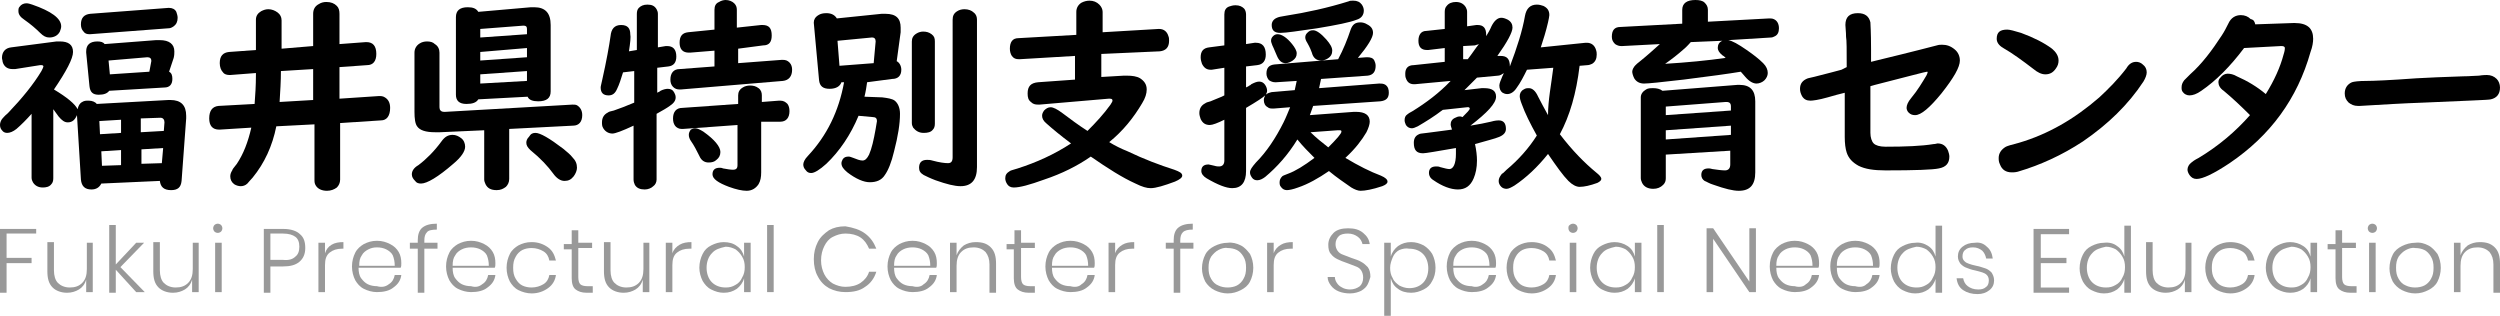 <?xml version="1.0" encoding="utf-8"?>
<!-- Generator: Adobe Illustrator 27.5.0, SVG Export Plug-In . SVG Version: 6.00 Build 0)  -->
<svg version="1.1" id="_レイヤー_2" xmlns="http://www.w3.org/2000/svg" xmlns:xlink="http://www.w3.org/1999/xlink" x="0px"
	 y="0px" viewBox="0 0 380 48" style="enable-background:new 0 0 380 48;" xml:space="preserve">
<style type="text/css">
	.st0{fill:#999999;}
</style>
<g>
	<g>
		<path class="st0" d="M5.5,34.7v0.8H1v3.7h3.8V40H1v4.5H0v-9.7H5.5z"/>
		<path class="st0" d="M14.1,36.9v7.5h-1v-1.9c-0.2,0.7-0.6,1.2-1.1,1.5c-0.5,0.3-1.1,0.5-1.8,0.5c-0.9,0-1.7-0.3-2.2-0.8
			c-0.6-0.6-0.8-1.4-0.8-2.5v-4.4h1v4.3c0,0.8,0.2,1.5,0.6,1.9c0.4,0.4,1,0.7,1.8,0.7c0.8,0,1.4-0.2,1.9-0.7
			c0.5-0.5,0.7-1.2,0.7-2.1v-4H14.1z"/>
		<path class="st0" d="M20.7,44.4L17.6,41v3.5h-1V34.2h1v6l3.1-3.3h1.2l-3.6,3.7l3.7,3.8H20.7z"/>
		<path class="st0" d="M30.2,36.9v7.5h-1v-1.9c-0.2,0.7-0.6,1.2-1.1,1.5c-0.5,0.3-1.1,0.5-1.8,0.5c-0.9,0-1.7-0.3-2.2-0.8
			c-0.6-0.6-0.8-1.4-0.8-2.5v-4.4h1v4.3c0,0.8,0.2,1.5,0.6,1.9c0.4,0.4,1,0.7,1.8,0.7c0.8,0,1.4-0.2,1.9-0.7
			c0.5-0.5,0.7-1.2,0.7-2.1v-4H30.2z"/>
		<path class="st0" d="M32.6,34.2c0.1-0.1,0.3-0.2,0.5-0.2c0.2,0,0.4,0.1,0.5,0.2c0.1,0.1,0.2,0.3,0.2,0.5c0,0.2-0.1,0.4-0.2,0.5
			c-0.1,0.1-0.3,0.2-0.5,0.2c-0.2,0-0.4-0.1-0.5-0.2c-0.1-0.1-0.2-0.3-0.2-0.5C32.4,34.5,32.5,34.3,32.6,34.2z M33.7,36.9v7.5h-1
			v-7.5H33.7z"/>
		<path class="st0" d="M41.1,40.4v4.1h-1v-9.7h3c1.1,0,2,0.3,2.5,0.8c0.6,0.5,0.8,1.2,0.8,2.1c0,0.9-0.3,1.6-0.9,2.1
			c-0.6,0.5-1.4,0.7-2.5,0.7H41.1z M44.9,39c0.4-0.3,0.6-0.8,0.6-1.5c0-0.7-0.2-1.2-0.6-1.5c-0.4-0.3-1-0.5-1.9-0.5h-1.9v4H43
			C43.9,39.6,44.5,39.4,44.9,39z"/>
		<path class="st0" d="M50.4,37.2c0.5-0.3,1.1-0.4,1.8-0.4v1H52c-0.8,0-1.4,0.2-1.9,0.6c-0.5,0.4-0.7,1-0.7,1.9v4.1h-1v-7.5h1v1.6
			C49.6,37.9,49.9,37.5,50.4,37.2z"/>
		<path class="st0" d="M59.1,43.2c0.5-0.3,0.8-0.8,0.9-1.4H61c-0.1,0.8-0.5,1.4-1.2,1.9c-0.6,0.5-1.5,0.7-2.5,0.7
			c-0.7,0-1.4-0.2-2-0.5c-0.6-0.3-1-0.8-1.3-1.3c-0.3-0.6-0.5-1.3-0.5-2.1c0-0.8,0.2-1.5,0.5-2.1c0.3-0.6,0.8-1,1.3-1.3
			c0.6-0.3,1.2-0.5,2-0.5c0.8,0,1.4,0.2,2,0.5c0.6,0.3,1,0.7,1.3,1.2c0.3,0.5,0.4,1.1,0.4,1.7c0,0.3,0,0.5-0.1,0.7h-6.4
			c0,0.6,0.1,1.2,0.4,1.6c0.3,0.4,0.6,0.7,1,0.9c0.4,0.2,0.9,0.3,1.4,0.3C58,43.7,58.6,43.6,59.1,43.2z M56,37.9
			c-0.4,0.2-0.8,0.5-1,0.9c-0.3,0.4-0.4,0.9-0.4,1.6H60c0-0.6-0.1-1.1-0.3-1.6c-0.2-0.4-0.6-0.7-1-0.9c-0.4-0.2-0.9-0.3-1.4-0.3
			C56.8,37.6,56.4,37.7,56,37.9z"/>
		<path class="st0" d="M64.9,35.3c-0.3,0.3-0.4,0.7-0.4,1.3v0.3h2v0.9h-2v6.7h-1v-6.7h-1.2v-0.9h1.2v-0.4c0-0.8,0.2-1.5,0.7-1.9
			c0.5-0.4,1.2-0.6,2.2-0.6v0.9C65.7,34.9,65.1,35,64.9,35.3z"/>
		<path class="st0" d="M73.3,43.2c0.5-0.3,0.8-0.8,0.9-1.4h1.1c-0.1,0.8-0.5,1.4-1.2,1.9c-0.6,0.5-1.5,0.7-2.5,0.7
			c-0.7,0-1.4-0.2-2-0.5c-0.6-0.3-1-0.8-1.3-1.3c-0.3-0.6-0.5-1.3-0.5-2.1c0-0.8,0.2-1.5,0.5-2.1c0.3-0.6,0.8-1,1.3-1.3
			c0.6-0.3,1.2-0.5,2-0.5c0.8,0,1.4,0.2,2,0.5c0.6,0.3,1,0.7,1.3,1.2c0.3,0.5,0.4,1.1,0.4,1.7c0,0.3,0,0.5-0.1,0.7h-6.4
			c0,0.6,0.1,1.2,0.4,1.6c0.3,0.4,0.6,0.7,1,0.9c0.4,0.2,0.9,0.3,1.4,0.3C72.3,43.7,72.8,43.6,73.3,43.2z M70.2,37.9
			c-0.4,0.2-0.8,0.5-1,0.9c-0.3,0.4-0.4,0.9-0.4,1.6h5.5c0-0.6-0.1-1.1-0.3-1.6c-0.2-0.4-0.6-0.7-1-0.9c-0.4-0.2-0.9-0.3-1.4-0.3
			C71.1,37.6,70.6,37.7,70.2,37.9z"/>
		<path class="st0" d="M83.3,37.6c0.7,0.5,1,1.2,1.2,2h-1c-0.1-0.6-0.4-1.1-0.9-1.4c-0.5-0.3-1.1-0.5-1.8-0.5c-0.5,0-1,0.1-1.4,0.3
			c-0.4,0.2-0.8,0.6-1,1c-0.3,0.5-0.4,1-0.4,1.7c0,0.7,0.1,1.2,0.4,1.7c0.3,0.5,0.6,0.8,1,1c0.4,0.2,0.9,0.3,1.4,0.3
			c0.7,0,1.3-0.2,1.8-0.5c0.5-0.3,0.8-0.8,0.9-1.4h1c-0.1,0.8-0.5,1.5-1.2,2c-0.7,0.5-1.5,0.8-2.5,0.8c-0.7,0-1.4-0.2-2-0.5
			c-0.6-0.3-1-0.8-1.3-1.3c-0.3-0.6-0.5-1.3-0.5-2.1c0-0.8,0.2-1.5,0.5-2.1c0.3-0.6,0.8-1,1.3-1.3c0.6-0.3,1.2-0.5,2-0.5
			C81.8,36.8,82.6,37.1,83.3,37.6z"/>
		<path class="st0" d="M90.1,43.6v0.9h-0.9c-0.8,0-1.3-0.2-1.7-0.5c-0.4-0.3-0.6-0.9-0.6-1.7v-4.4h-1.2v-0.8h1.2V35h1v1.9H90v0.8
			h-2.1v4.4c0,0.5,0.1,0.9,0.3,1.1c0.2,0.2,0.6,0.3,1.1,0.3H90.1z"/>
		<path class="st0" d="M98.7,36.9v7.5h-1v-1.9c-0.2,0.7-0.6,1.2-1.1,1.5c-0.5,0.3-1.1,0.5-1.8,0.5c-0.9,0-1.7-0.3-2.2-0.8
			c-0.6-0.6-0.8-1.4-0.8-2.5v-4.4h1v4.3c0,0.8,0.2,1.5,0.6,1.9c0.4,0.4,1,0.7,1.8,0.7c0.8,0,1.4-0.2,1.9-0.7
			c0.5-0.5,0.7-1.2,0.7-2.1v-4H98.7z"/>
		<path class="st0" d="M103.3,37.2c0.5-0.3,1.1-0.4,1.8-0.4v1h-0.3c-0.8,0-1.4,0.2-1.9,0.6c-0.5,0.4-0.7,1-0.7,1.9v4.1h-1v-7.5h1
			v1.6C102.4,37.9,102.8,37.5,103.3,37.2z"/>
		<path class="st0" d="M112,37.4c0.6,0.4,0.9,0.9,1.1,1.6v-2.1h1v7.5h-1v-2.1c-0.2,0.7-0.6,1.2-1.1,1.6c-0.6,0.4-1.2,0.6-2,0.6
			c-0.7,0-1.3-0.2-1.9-0.5c-0.6-0.3-1-0.8-1.3-1.3c-0.3-0.6-0.5-1.3-0.5-2c0-0.8,0.2-1.5,0.5-2.1c0.3-0.6,0.7-1,1.3-1.3
			c0.6-0.3,1.2-0.5,1.9-0.5C110.8,36.8,111.5,37,112,37.4z M108.2,38.5c-0.5,0.5-0.8,1.3-0.8,2.2s0.3,1.7,0.8,2.2
			c0.5,0.5,1.2,0.8,2.1,0.8c0.6,0,1-0.1,1.5-0.4c0.4-0.2,0.8-0.6,1-1.1c0.3-0.5,0.4-1,0.4-1.6s-0.1-1.1-0.4-1.6
			c-0.3-0.5-0.6-0.8-1-1.1c-0.4-0.2-0.9-0.4-1.5-0.4C109.4,37.7,108.7,37.9,108.2,38.5z"/>
		<path class="st0" d="M117.6,34.2v10.2h-1V34.2H117.6z"/>
		<path class="st0" d="M131.5,35.5c0.8,0.6,1.3,1.3,1.7,2.3h-1.1c-0.3-0.7-0.7-1.3-1.3-1.7c-0.6-0.4-1.4-0.6-2.3-0.6
			c-0.7,0-1.3,0.2-1.9,0.5c-0.6,0.3-1,0.8-1.3,1.4c-0.3,0.6-0.5,1.3-0.5,2.2c0,0.8,0.2,1.5,0.5,2.1c0.3,0.6,0.8,1.1,1.3,1.4
			c0.6,0.3,1.2,0.5,1.9,0.5c0.9,0,1.7-0.2,2.3-0.6c0.6-0.4,1.1-1,1.3-1.7h1.1c-0.3,1-0.9,1.8-1.7,2.3c-0.8,0.6-1.8,0.8-3,0.8
			c-0.9,0-1.7-0.2-2.5-0.6c-0.7-0.4-1.3-1-1.7-1.8c-0.4-0.7-0.6-1.6-0.6-2.6c0-1,0.2-1.8,0.6-2.6c0.4-0.8,1-1.3,1.7-1.8
			c0.7-0.4,1.5-0.6,2.5-0.6C129.7,34.6,130.7,34.9,131.5,35.5z"/>
		<path class="st0" d="M140.4,43.2c0.5-0.3,0.8-0.8,0.9-1.4h1.1c-0.1,0.8-0.5,1.4-1.2,1.9c-0.6,0.5-1.5,0.7-2.5,0.7
			c-0.7,0-1.4-0.2-2-0.5c-0.6-0.3-1-0.8-1.3-1.3c-0.3-0.6-0.5-1.3-0.5-2.1c0-0.8,0.2-1.5,0.5-2.1c0.3-0.6,0.8-1,1.3-1.3
			c0.6-0.3,1.2-0.5,2-0.5c0.8,0,1.4,0.2,2,0.5c0.6,0.3,1,0.7,1.3,1.2c0.3,0.5,0.4,1.1,0.4,1.7c0,0.3,0,0.5-0.1,0.7h-6.4
			c0,0.6,0.1,1.2,0.4,1.6c0.3,0.4,0.6,0.7,1,0.9c0.4,0.2,0.9,0.3,1.4,0.3C139.4,43.7,140,43.6,140.4,43.2z M137.3,37.9
			c-0.4,0.2-0.8,0.5-1,0.9c-0.3,0.4-0.4,0.9-0.4,1.6h5.5c0-0.6-0.1-1.1-0.3-1.6c-0.2-0.4-0.6-0.7-1-0.9c-0.4-0.2-0.9-0.3-1.4-0.3
			C138.2,37.6,137.7,37.7,137.3,37.9z"/>
		<path class="st0" d="M150.6,37.6c0.6,0.6,0.8,1.4,0.8,2.5v4.4h-1v-4.3c0-0.8-0.2-1.4-0.6-1.9c-0.4-0.4-1-0.7-1.8-0.7
			c-0.8,0-1.4,0.2-1.9,0.7c-0.5,0.5-0.7,1.2-0.7,2.1v4h-1v-7.5h1v1.9c0.2-0.6,0.6-1.1,1.1-1.5c0.5-0.3,1.1-0.5,1.8-0.5
			C149.3,36.8,150,37,150.6,37.6z"/>
		<path class="st0" d="M157.3,43.6v0.9h-0.9c-0.8,0-1.3-0.2-1.7-0.5c-0.4-0.3-0.6-0.9-0.6-1.7v-4.4H153v-0.8h1.2V35h1v1.9h2.1v0.8
			h-2.1v4.4c0,0.5,0.1,0.9,0.3,1.1c0.2,0.2,0.6,0.3,1.1,0.3H157.3z"/>
		<path class="st0" d="M164.4,43.2c0.5-0.3,0.8-0.8,0.9-1.4h1.1c-0.1,0.8-0.5,1.4-1.2,1.9c-0.6,0.5-1.5,0.7-2.5,0.7
			c-0.7,0-1.4-0.2-2-0.5c-0.6-0.3-1-0.8-1.3-1.3c-0.3-0.6-0.5-1.3-0.5-2.1c0-0.8,0.2-1.5,0.5-2.1c0.3-0.6,0.8-1,1.3-1.3
			c0.6-0.3,1.2-0.5,2-0.5c0.8,0,1.4,0.2,2,0.5c0.6,0.3,1,0.7,1.3,1.2c0.3,0.5,0.4,1.1,0.4,1.7c0,0.3,0,0.5-0.1,0.7h-6.4
			c0,0.6,0.1,1.2,0.4,1.6c0.3,0.4,0.6,0.7,1,0.9c0.4,0.2,0.9,0.3,1.4,0.3C163.4,43.7,164,43.6,164.4,43.2z M161.3,37.9
			c-0.4,0.2-0.8,0.5-1,0.9c-0.3,0.4-0.4,0.9-0.4,1.6h5.5c0-0.6-0.1-1.1-0.3-1.6c-0.2-0.4-0.6-0.7-1-0.9c-0.4-0.2-0.9-0.3-1.4-0.3
			C162.2,37.6,161.7,37.7,161.3,37.9z"/>
		<path class="st0" d="M170.6,37.2c0.5-0.3,1.1-0.4,1.8-0.4v1h-0.3c-0.8,0-1.4,0.2-1.9,0.6c-0.5,0.4-0.7,1-0.7,1.9v4.1h-1v-7.5h1
			v1.6C169.7,37.9,170.1,37.5,170.6,37.2z"/>
		<path class="st0" d="M179.8,35.3c-0.3,0.3-0.4,0.7-0.4,1.3v0.3h2v0.9h-2v6.7h-1v-6.7h-1.2v-0.9h1.2v-0.4c0-0.8,0.2-1.5,0.7-1.9
			c0.5-0.4,1.2-0.6,2.2-0.6v0.9C180.6,34.9,180.1,35,179.8,35.3z"/>
		<path class="st0" d="M188.6,37.3c0.6,0.3,1,0.8,1.4,1.3c0.3,0.6,0.5,1.3,0.5,2.1c0,0.8-0.2,1.5-0.5,2.1c-0.3,0.6-0.8,1-1.4,1.3
			c-0.6,0.3-1.2,0.5-2,0.5c-0.7,0-1.4-0.2-2-0.5c-0.6-0.3-1.1-0.8-1.4-1.3c-0.3-0.6-0.5-1.3-0.5-2c0-0.8,0.2-1.5,0.5-2.1
			c0.3-0.6,0.8-1,1.4-1.3c0.6-0.3,1.3-0.5,2-0.5C187.3,36.8,188,37,188.6,37.3z M185.2,38c-0.4,0.2-0.8,0.6-1.1,1
			c-0.3,0.5-0.4,1-0.4,1.7c0,0.7,0.1,1.2,0.4,1.7c0.3,0.5,0.6,0.8,1.1,1c0.4,0.2,0.9,0.3,1.4,0.3c0.5,0,1-0.1,1.4-0.3
			c0.4-0.2,0.8-0.6,1-1c0.3-0.5,0.4-1,0.4-1.7c0-0.7-0.1-1.2-0.4-1.7c-0.3-0.5-0.6-0.8-1-1c-0.4-0.2-0.9-0.3-1.4-0.3
			C186.1,37.6,185.6,37.8,185.2,38z"/>
		<path class="st0" d="M194.7,37.2c0.5-0.3,1.1-0.4,1.8-0.4v1h-0.3c-0.8,0-1.4,0.2-1.9,0.6c-0.5,0.4-0.7,1-0.7,1.9v4.1h-1v-7.5h1
			v1.6C193.8,37.9,194.2,37.5,194.7,37.2z"/>
		<path class="st0" d="M207.9,43.2c-0.2,0.4-0.5,0.7-1,1c-0.4,0.2-1,0.4-1.7,0.4c-0.6,0-1.2-0.1-1.7-0.3c-0.5-0.2-0.9-0.5-1.2-0.9
			c-0.3-0.4-0.5-0.8-0.5-1.3h1.1c0,0.3,0.1,0.6,0.3,0.9c0.2,0.3,0.4,0.5,0.8,0.7c0.3,0.2,0.8,0.3,1.2,0.3c0.6,0,1.1-0.2,1.5-0.5
			c0.3-0.3,0.5-0.7,0.5-1.3c0-0.4-0.1-0.8-0.3-1.1c-0.2-0.3-0.5-0.5-0.8-0.6c-0.3-0.1-0.8-0.3-1.3-0.5c-0.6-0.2-1.1-0.4-1.5-0.6
			s-0.7-0.4-1-0.8c-0.3-0.3-0.4-0.8-0.4-1.4c0-0.7,0.3-1.3,0.8-1.8c0.5-0.5,1.3-0.7,2.2-0.7c1,0,1.7,0.2,2.3,0.7
			c0.6,0.5,0.9,1,1,1.7h-1.1c-0.1-0.4-0.3-0.8-0.7-1.1c-0.4-0.3-0.9-0.5-1.5-0.5c-0.6,0-1.1,0.1-1.4,0.4s-0.5,0.7-0.5,1.2
			c0,0.4,0.1,0.7,0.3,1c0.2,0.3,0.5,0.5,0.8,0.6c0.3,0.1,0.8,0.3,1.3,0.5c0.6,0.2,1.2,0.4,1.5,0.6c0.4,0.2,0.7,0.5,1,0.8
			c0.3,0.4,0.4,0.9,0.4,1.5C208.2,42.4,208.1,42.8,207.9,43.2z"/>
		<path class="st0" d="M216.4,37.3c0.5,0.3,1,0.8,1.3,1.3c0.3,0.6,0.5,1.3,0.5,2.1c0,0.8-0.2,1.5-0.5,2c-0.3,0.6-0.7,1-1.3,1.3
			c-0.6,0.3-1.2,0.5-1.9,0.5c-0.8,0-1.5-0.2-2-0.6c-0.6-0.4-0.9-0.9-1.1-1.6V48h-1V36.9h1V39c0.2-0.7,0.6-1.2,1.1-1.6
			c0.6-0.4,1.2-0.6,2-0.6C215.2,36.8,215.8,37,216.4,37.3z M212.7,38c-0.4,0.2-0.8,0.6-1,1.1c-0.2,0.5-0.4,1-0.4,1.6
			s0.1,1.1,0.4,1.6c0.2,0.5,0.6,0.8,1,1.1c0.4,0.2,0.9,0.4,1.5,0.4c0.9,0,1.6-0.3,2.1-0.8c0.5-0.5,0.8-1.3,0.8-2.2s-0.3-1.7-0.8-2.2
			s-1.2-0.8-2.1-0.8C213.7,37.7,213.2,37.8,212.7,38z"/>
		<path class="st0" d="M225.4,43.2c0.5-0.3,0.8-0.8,0.9-1.4h1.1c-0.1,0.8-0.5,1.4-1.2,1.9c-0.6,0.5-1.5,0.7-2.5,0.7
			c-0.7,0-1.4-0.2-2-0.5c-0.6-0.3-1-0.8-1.3-1.3c-0.3-0.6-0.5-1.3-0.5-2.1c0-0.8,0.2-1.5,0.5-2.1c0.3-0.6,0.8-1,1.3-1.3
			c0.6-0.3,1.2-0.5,2-0.5c0.8,0,1.4,0.2,2,0.5c0.6,0.3,1,0.7,1.3,1.2c0.3,0.5,0.4,1.1,0.4,1.7c0,0.3,0,0.5-0.1,0.7h-6.4
			c0,0.6,0.1,1.2,0.4,1.6c0.3,0.4,0.6,0.7,1,0.9c0.4,0.2,0.9,0.3,1.4,0.3C224.3,43.7,224.9,43.6,225.4,43.2z M222.3,37.9
			c-0.4,0.2-0.8,0.5-1,0.9c-0.3,0.4-0.4,0.9-0.4,1.6h5.5c0-0.6-0.1-1.1-0.3-1.6c-0.2-0.4-0.6-0.7-1-0.9c-0.4-0.2-0.9-0.3-1.4-0.3
			C223.2,37.6,222.7,37.7,222.3,37.9z"/>
		<path class="st0" d="M235.3,37.6c0.7,0.5,1,1.2,1.2,2h-1c-0.1-0.6-0.4-1.1-0.9-1.4c-0.5-0.3-1.1-0.5-1.8-0.5c-0.5,0-1,0.1-1.4,0.3
			c-0.4,0.2-0.8,0.6-1,1c-0.3,0.5-0.4,1-0.4,1.7c0,0.7,0.1,1.2,0.4,1.7c0.3,0.5,0.6,0.8,1,1c0.4,0.2,0.9,0.3,1.4,0.3
			c0.7,0,1.3-0.2,1.8-0.5c0.5-0.3,0.8-0.8,0.9-1.4h1c-0.1,0.8-0.5,1.5-1.2,2c-0.7,0.5-1.5,0.8-2.5,0.8c-0.7,0-1.4-0.2-2-0.5
			c-0.6-0.3-1-0.8-1.3-1.3c-0.3-0.6-0.5-1.3-0.5-2.1c0-0.8,0.2-1.5,0.5-2.1c0.3-0.6,0.8-1,1.3-1.3c0.6-0.3,1.2-0.5,2-0.5
			C233.8,36.8,234.7,37.1,235.3,37.6z"/>
		<path class="st0" d="M238.6,34.2c0.1-0.1,0.3-0.2,0.5-0.2c0.2,0,0.4,0.1,0.5,0.2c0.1,0.1,0.2,0.3,0.2,0.5c0,0.2-0.1,0.4-0.2,0.5
			c-0.1,0.1-0.3,0.2-0.5,0.2c-0.2,0-0.4-0.1-0.5-0.2c-0.1-0.1-0.2-0.3-0.2-0.5C238.4,34.5,238.4,34.3,238.6,34.2z M239.6,36.9v7.5
			h-1v-7.5H239.6z"/>
		<path class="st0" d="M247.4,37.4c0.6,0.4,0.9,0.9,1.1,1.6v-2.1h1v7.5h-1v-2.1c-0.2,0.7-0.6,1.2-1.1,1.6c-0.6,0.4-1.2,0.6-2,0.6
			c-0.7,0-1.3-0.2-1.9-0.5c-0.6-0.3-1-0.8-1.3-1.3c-0.3-0.6-0.5-1.3-0.5-2c0-0.8,0.2-1.5,0.5-2.1c0.3-0.6,0.7-1,1.3-1.3
			c0.6-0.3,1.2-0.5,1.9-0.5C246.1,36.8,246.8,37,247.4,37.4z M243.5,38.5c-0.5,0.5-0.8,1.3-0.8,2.2s0.3,1.7,0.8,2.2
			c0.5,0.5,1.2,0.8,2.1,0.8c0.6,0,1-0.1,1.5-0.4c0.4-0.2,0.8-0.6,1-1.1c0.3-0.5,0.4-1,0.4-1.6s-0.1-1.1-0.4-1.6
			c-0.3-0.5-0.6-0.8-1-1.1c-0.4-0.2-0.9-0.4-1.5-0.4C244.7,37.7,244,37.9,243.5,38.5z"/>
		<path class="st0" d="M252.9,34.2v10.2h-1V34.2H252.9z"/>
		<path class="st0" d="M266.9,44.4h-1l-5.5-8.1v8.1h-1v-9.7h1l5.5,8.1v-8.1h1V44.4z"/>
		<path class="st0" d="M274.5,43.2c0.5-0.3,0.8-0.8,0.9-1.4h1.1c-0.1,0.8-0.5,1.4-1.2,1.9c-0.6,0.5-1.5,0.7-2.5,0.7
			c-0.7,0-1.4-0.2-2-0.5c-0.6-0.3-1-0.8-1.3-1.3c-0.3-0.6-0.5-1.3-0.5-2.1c0-0.8,0.2-1.5,0.5-2.1c0.3-0.6,0.8-1,1.3-1.3
			c0.6-0.3,1.2-0.5,2-0.5c0.8,0,1.4,0.2,2,0.5c0.6,0.3,1,0.7,1.3,1.2c0.3,0.5,0.4,1.1,0.4,1.7c0,0.3,0,0.5-0.1,0.7H270
			c0,0.6,0.1,1.2,0.4,1.6c0.3,0.4,0.6,0.7,1,0.9c0.4,0.2,0.9,0.3,1.4,0.3C273.5,43.7,274.1,43.6,274.5,43.2z M271.4,37.9
			c-0.4,0.2-0.8,0.5-1,0.9c-0.3,0.4-0.4,0.9-0.4,1.6h5.5c0-0.6-0.1-1.1-0.3-1.6c-0.2-0.4-0.6-0.7-1-0.9c-0.4-0.2-0.9-0.3-1.4-0.3
			C272.3,37.6,271.8,37.7,271.4,37.9z"/>
		<path class="st0" d="M283.7,43.2c0.5-0.3,0.8-0.8,0.9-1.4h1.1c-0.1,0.8-0.5,1.4-1.2,1.9c-0.6,0.5-1.5,0.7-2.5,0.7
			c-0.7,0-1.4-0.2-2-0.5c-0.6-0.3-1-0.8-1.3-1.3c-0.3-0.6-0.5-1.3-0.5-2.1c0-0.8,0.2-1.5,0.5-2.1c0.3-0.6,0.8-1,1.3-1.3
			c0.6-0.3,1.2-0.5,2-0.5c0.8,0,1.4,0.2,2,0.5c0.6,0.3,1,0.7,1.3,1.2c0.3,0.5,0.4,1.1,0.4,1.7c0,0.3,0,0.5-0.1,0.7h-6.4
			c0,0.6,0.1,1.2,0.4,1.6c0.3,0.4,0.6,0.7,1,0.9c0.4,0.2,0.9,0.3,1.4,0.3C282.7,43.7,283.3,43.6,283.7,43.2z M280.6,37.9
			c-0.4,0.2-0.8,0.5-1,0.9c-0.3,0.4-0.4,0.9-0.4,1.6h5.5c0-0.6-0.1-1.1-0.3-1.6c-0.2-0.4-0.6-0.7-1-0.9c-0.4-0.2-0.9-0.3-1.4-0.3
			C281.5,37.6,281,37.7,280.6,37.9z"/>
		<path class="st0" d="M293.1,37.4c0.6,0.4,0.9,0.9,1.1,1.6v-4.7h1v10.2h-1v-2.1c-0.2,0.7-0.6,1.2-1.1,1.6c-0.6,0.4-1.2,0.6-2,0.6
			c-0.7,0-1.3-0.2-1.9-0.5c-0.6-0.3-1-0.8-1.3-1.3c-0.3-0.6-0.5-1.3-0.5-2c0-0.8,0.2-1.5,0.5-2.1c0.3-0.6,0.7-1,1.3-1.3
			c0.6-0.3,1.2-0.5,1.9-0.5C291.8,36.8,292.5,37,293.1,37.4z M289.2,38.5c-0.5,0.5-0.8,1.3-0.8,2.2s0.3,1.7,0.8,2.2
			c0.5,0.5,1.2,0.8,2.1,0.8c0.6,0,1-0.1,1.5-0.4c0.4-0.2,0.8-0.6,1-1.1c0.3-0.5,0.4-1,0.4-1.6s-0.1-1.1-0.4-1.6
			c-0.3-0.5-0.6-0.8-1-1.1c-0.4-0.2-0.9-0.4-1.5-0.4C290.4,37.7,289.7,37.9,289.2,38.5z"/>
		<path class="st0" d="M302,37.5c0.5,0.4,0.8,1,0.9,1.8h-1c-0.1-0.5-0.3-0.9-0.6-1.2c-0.4-0.3-0.8-0.5-1.4-0.5
			c-0.5,0-0.9,0.1-1.2,0.4c-0.3,0.2-0.4,0.6-0.4,1c0,0.3,0.1,0.5,0.3,0.7c0.2,0.2,0.4,0.3,0.7,0.4c0.3,0.1,0.6,0.2,1.1,0.3
			c0.6,0.1,1,0.3,1.4,0.4c0.3,0.1,0.6,0.3,0.9,0.6c0.2,0.3,0.4,0.7,0.4,1.2c0,0.6-0.2,1.1-0.7,1.5c-0.5,0.4-1.1,0.6-1.8,0.6
			c-0.9,0-1.6-0.2-2.2-0.6c-0.6-0.4-0.9-1-1-1.8h1c0.1,0.5,0.3,0.9,0.7,1.2c0.4,0.3,0.9,0.5,1.6,0.5c0.5,0,0.9-0.1,1.2-0.4
			c0.3-0.2,0.4-0.6,0.4-1c0-0.3-0.1-0.6-0.3-0.8c-0.2-0.2-0.4-0.3-0.7-0.4c-0.3-0.1-0.7-0.2-1.1-0.3c-0.6-0.1-1-0.3-1.3-0.4
			c-0.3-0.1-0.6-0.3-0.9-0.6c-0.2-0.3-0.4-0.6-0.4-1.1c0-0.6,0.2-1.1,0.7-1.5c0.5-0.4,1.1-0.6,1.9-0.6C300.9,36.8,301.5,37,302,37.5
			z"/>
		<path class="st0" d="M310.2,35.5v3.7h3.9v0.8h-3.9v3.7h4.3v0.8h-5.4v-9.7h5.4v0.8H310.2z"/>
		<path class="st0" d="M321.8,37.4c0.6,0.4,0.9,0.9,1.1,1.6v-4.7h1v10.2h-1v-2.1c-0.2,0.7-0.6,1.2-1.1,1.6c-0.6,0.4-1.2,0.6-2,0.6
			c-0.7,0-1.3-0.2-1.9-0.5c-0.6-0.3-1-0.8-1.3-1.3c-0.3-0.6-0.5-1.3-0.5-2c0-0.8,0.2-1.5,0.5-2.1c0.3-0.6,0.7-1,1.3-1.3
			c0.6-0.3,1.2-0.5,1.9-0.5C320.6,36.8,321.3,37,321.8,37.4z M318,38.5c-0.5,0.5-0.8,1.3-0.8,2.2s0.3,1.7,0.8,2.2
			c0.5,0.5,1.2,0.8,2.1,0.8c0.6,0,1-0.1,1.5-0.4c0.4-0.2,0.8-0.6,1-1.1c0.3-0.5,0.4-1,0.4-1.6s-0.1-1.1-0.4-1.6
			c-0.3-0.5-0.6-0.8-1-1.1c-0.4-0.2-0.9-0.4-1.5-0.4C319.2,37.7,318.5,37.9,318,38.5z"/>
		<path class="st0" d="M333.1,36.9v7.5h-1v-1.9c-0.2,0.7-0.6,1.2-1.1,1.5c-0.5,0.3-1.1,0.5-1.8,0.5c-0.9,0-1.7-0.3-2.2-0.8
			c-0.6-0.6-0.8-1.4-0.8-2.5v-4.4h1v4.3c0,0.8,0.2,1.5,0.6,1.9s1,0.7,1.8,0.7c0.8,0,1.4-0.2,1.9-0.7c0.5-0.5,0.7-1.2,0.7-2.1v-4
			H333.1z"/>
		<path class="st0" d="M341.5,37.6c0.7,0.5,1,1.2,1.2,2h-1c-0.1-0.6-0.4-1.1-0.9-1.4c-0.5-0.3-1.1-0.5-1.8-0.5c-0.5,0-1,0.1-1.4,0.3
			s-0.8,0.6-1,1c-0.3,0.5-0.4,1-0.4,1.7c0,0.7,0.1,1.2,0.4,1.7c0.3,0.5,0.6,0.8,1,1s0.9,0.3,1.4,0.3c0.7,0,1.3-0.2,1.8-0.5
			c0.5-0.3,0.8-0.8,0.9-1.4h1c-0.1,0.8-0.5,1.5-1.2,2c-0.7,0.5-1.5,0.8-2.5,0.8c-0.7,0-1.4-0.2-2-0.5c-0.6-0.3-1-0.8-1.3-1.3
			c-0.3-0.6-0.5-1.3-0.5-2.1c0-0.8,0.2-1.5,0.5-2.1c0.3-0.6,0.8-1,1.3-1.3c0.6-0.3,1.2-0.5,2-0.5C340,36.8,340.9,37.1,341.5,37.6z"
			/>
		<path class="st0" d="M350.1,37.4c0.6,0.4,0.9,0.9,1.1,1.6v-2.1h1v7.5h-1v-2.1c-0.2,0.7-0.6,1.2-1.1,1.6c-0.6,0.4-1.2,0.6-2,0.6
			c-0.7,0-1.3-0.2-1.9-0.5c-0.6-0.3-1-0.8-1.3-1.3c-0.3-0.6-0.5-1.3-0.5-2c0-0.8,0.2-1.5,0.5-2.1c0.3-0.6,0.7-1,1.3-1.3
			c0.6-0.3,1.2-0.5,1.9-0.5C348.8,36.8,349.5,37,350.1,37.4z M346.2,38.5c-0.5,0.5-0.8,1.3-0.8,2.2s0.3,1.7,0.8,2.2
			c0.5,0.5,1.2,0.8,2.1,0.8c0.6,0,1-0.1,1.5-0.4c0.4-0.2,0.8-0.6,1-1.1c0.3-0.5,0.4-1,0.4-1.6s-0.1-1.1-0.4-1.6
			c-0.3-0.5-0.6-0.8-1-1.1c-0.4-0.2-0.9-0.4-1.5-0.4C347.4,37.7,346.7,37.9,346.2,38.5z"/>
		<path class="st0" d="M358.2,43.6v0.9h-0.9c-0.8,0-1.3-0.2-1.7-0.5c-0.4-0.3-0.6-0.9-0.6-1.7v-4.4h-1.2v-0.8h1.2V35h1v1.9h2.1v0.8
			H356v4.4c0,0.5,0.1,0.9,0.3,1.1c0.2,0.2,0.6,0.3,1.1,0.3H358.2z"/>
		<path class="st0" d="M360.1,34.2c0.1-0.1,0.3-0.2,0.5-0.2c0.2,0,0.4,0.1,0.5,0.2c0.1,0.1,0.2,0.3,0.2,0.5c0,0.2-0.1,0.4-0.2,0.5
			c-0.1,0.1-0.3,0.2-0.5,0.2c-0.2,0-0.4-0.1-0.5-0.2c-0.1-0.1-0.2-0.3-0.2-0.5C359.9,34.5,360,34.3,360.1,34.2z M361.1,36.9v7.5h-1
			v-7.5H361.1z"/>
		<path class="st0" d="M369.1,37.3c0.6,0.3,1,0.8,1.4,1.3c0.3,0.6,0.5,1.3,0.5,2.1c0,0.8-0.2,1.5-0.5,2.1c-0.3,0.6-0.8,1-1.4,1.3
			c-0.6,0.3-1.2,0.5-2,0.5c-0.7,0-1.4-0.2-2-0.5c-0.6-0.3-1.1-0.8-1.4-1.3c-0.3-0.6-0.5-1.3-0.5-2c0-0.8,0.2-1.5,0.5-2.1
			c0.3-0.6,0.8-1,1.4-1.3c0.6-0.3,1.3-0.5,2-0.5C367.9,36.8,368.5,37,369.1,37.3z M365.7,38c-0.4,0.2-0.8,0.6-1.1,1
			c-0.3,0.5-0.4,1-0.4,1.7c0,0.7,0.1,1.2,0.4,1.7c0.3,0.5,0.6,0.8,1.1,1c0.4,0.2,0.9,0.3,1.4,0.3c0.5,0,1-0.1,1.4-0.3
			c0.4-0.2,0.8-0.6,1-1c0.3-0.5,0.4-1,0.4-1.7c0-0.7-0.1-1.2-0.4-1.7c-0.3-0.5-0.6-0.8-1-1c-0.4-0.2-0.9-0.3-1.4-0.3
			C366.6,37.6,366.1,37.8,365.7,38z"/>
		<path class="st0" d="M379.2,37.6c0.6,0.6,0.8,1.4,0.8,2.5v4.4h-1v-4.3c0-0.8-0.2-1.4-0.6-1.9c-0.4-0.4-1-0.7-1.8-0.7
			c-0.8,0-1.4,0.2-1.9,0.7c-0.5,0.5-0.7,1.2-0.7,2.1v4h-1v-7.5h1v1.9c0.2-0.6,0.6-1.1,1.1-1.5c0.5-0.3,1.1-0.5,1.8-0.5
			C377.9,36.8,378.6,37,379.2,37.6z"/>
	</g>
	<g>
		<path d="M8.2,13.6c2,1.2,3.2,2.2,3.6,3c0.1-0.5,0.3-0.9,0.7-1.1c0.3-0.2,0.6-0.2,0.9-0.2h0.1c0.5,0,1,0.2,1.2,0.5l10.9-0.6
			c0.1,0,0.2,0,0.3,0c1.6,0,2.4,0.8,2.4,2.4c0,0.1,0,0.2,0,0.4l-0.7,9.5c-0.1,1-0.6,1.4-1.6,1.4c-1.1,0-1.6-0.5-1.7-1.4l-8.9,0.4
			c-0.3,0.6-0.8,0.9-1.5,0.9c-1,0-1.5-0.5-1.6-1.5l-0.6-9.8c-0.3,0.7-0.7,1.1-1.4,1.1c-0.5,0-0.9-0.3-1.4-0.9
			c-0.3-0.4-0.5-0.7-0.8-1.1v10.5c0,0.4-0.1,0.7-0.3,0.9c-0.3,0.4-0.8,0.5-1.3,0.5c-0.7,0-1.2-0.3-1.5-0.8c-0.1-0.2-0.2-0.4-0.2-0.7
			v-9.7C4,18.2,3.2,19,2.5,19.6c-0.5,0.4-1,0.6-1.4,0.6c-0.3,0-0.6-0.1-0.8-0.4C0.1,19.6,0,19.3,0,19c0-0.3,0.1-0.6,0.3-0.9
			c0.1-0.1,0.4-0.5,0.9-0.9c2.2-2.3,3.9-4.4,5.1-6.4c0.2-0.4,0.3-0.6,0.3-0.7c0-0.1-0.1-0.2-0.3-0.2c-0.1,0-0.1,0-0.2,0l-3.8,0.6
			c-0.1,0-0.3,0-0.4,0c-0.8,0-1.3-0.4-1.5-1.1c0-0.2-0.1-0.4-0.1-0.6c0-0.9,0.5-1.5,1.4-1.6l6.9-0.9c0.2,0,0.4,0,0.5,0
			c1.3,0,2,0.5,2,1.6C11.1,8.9,10.1,10.8,8.2,13.6L8.2,13.6z M4,0.5c0.3,0,0.6,0.1,0.9,0.2c2.9,1,4.4,2.1,4.4,3.3
			c0,0.3-0.1,0.5-0.2,0.8C8.8,5.4,8.2,5.7,7.5,5.7C7,5.7,6.6,5.5,6.1,5c-0.6-0.6-1.4-1.3-2.4-2C3.1,2.6,2.8,2.2,2.8,1.7
			C2.8,1.4,2.8,1.2,3,1C3.2,0.7,3.6,0.5,4,0.5z M25.6,4.3L13.7,5.2l-0.1,0c-0.4,0-0.7-0.1-0.9-0.4c-0.3-0.3-0.4-0.7-0.4-1.1
			c0-1,0.5-1.5,1.4-1.6l11.9-0.9c0.1,0,0.1,0,0.1,0c0.5,0,0.9,0.2,1.1,0.6C26.9,2.1,27,2.4,27,2.7c0,0.6-0.2,1-0.6,1.3
			C26.1,4.2,25.9,4.3,25.6,4.3z M25.7,10.9c0.4,0.2,0.5,0.6,0.5,1.1c0,0.8-0.4,1.3-1.2,1.3l-8.4,0.5c-0.3,0.4-0.8,0.6-1.6,0.6
			c-0.9,0-1.3-0.4-1.4-1.3L13.1,8c0-0.1,0-0.2,0-0.2c0-1,0.6-1.5,1.7-1.5c0.5,0,0.9,0.1,1.1,0.4l7.8-0.6c0.3,0,0.5,0,0.6,0
			c1.4,0,2.2,0.6,2.2,1.7c0,0.3,0,0.6-0.1,1L25.7,10.9z M18.4,20.2v-2l-3.3,0.2l0.1,2L18.4,20.2z M18.4,22.8l-3,0.2l0.1,2.2l2.9-0.1
			V22.8z M22.7,10.9L23,9.3c0-0.1,0-0.1,0-0.1c0-0.3-0.2-0.5-0.6-0.5l-5.9,0.5l0.2,2.1L22.7,10.9z M21.4,20.1l3.5-0.2l0.1-1.3
			c0-0.4-0.2-0.7-0.6-0.7c0,0-0.1,0-0.1,0c0,0,0,0,0,0L21.4,18V20.1z M21.4,24.9l3.2-0.1l0.2-2.3l-3.3,0.2V24.9z"/>
		<path d="M51.6,10.2V15l6-0.4c0.3,0,0.6,0,0.9,0.2c0.5,0.3,0.8,0.8,0.8,1.6c0,1.2-0.5,1.9-1.4,1.9l-6.2,0.4v8.6
			c0,0.5-0.2,0.9-0.5,1.2c-0.4,0.3-0.9,0.5-1.5,0.5c-0.8,0-1.4-0.3-1.7-0.8c-0.2-0.3-0.2-0.6-0.2-0.9v-8.4L42,19.2
			c-0.6,3-1.8,5.6-3.6,7.8c-0.4,0.4-0.6,0.7-0.8,0.9c-0.3,0.3-0.7,0.4-1,0.4c-0.3,0-0.7-0.1-1-0.3c-0.4-0.3-0.6-0.7-0.6-1.2
			c0-0.3,0.1-0.6,0.3-0.9c0-0.1,0.2-0.4,0.7-1c1-1.5,1.7-3.3,2.2-5.5l-4.8,0.3c0,0-0.1,0-0.1,0c-1,0-1.5-0.6-1.5-1.7
			c0-1.2,0.5-1.8,1.4-1.9l5.5-0.3c0.1-1.3,0.2-2.8,0.2-4.4l0-0.3l-3.9,0.3c0,0-0.1,0-0.1,0c-0.4,0-0.8-0.1-1-0.4
			c-0.3-0.3-0.5-0.8-0.5-1.4c0-1.1,0.5-1.6,1.4-1.7l4.1-0.3V3c0-0.6,0.3-1,0.8-1.3c0.4-0.2,0.7-0.3,1.1-0.3c0.5,0,1,0.2,1.4,0.5
			c0.4,0.3,0.6,0.7,0.6,1.2v4.3L47.6,7V2.1c0-0.7,0.3-1.2,0.9-1.5c0.3-0.2,0.7-0.3,1.1-0.3c0.7,0,1.2,0.2,1.6,0.6
			c0.3,0.3,0.4,0.7,0.4,1.2v4.6l4-0.3c0,0,0.1,0,0.1,0c1,0,1.5,0.6,1.5,1.8c0,1.1-0.5,1.7-1.4,1.7L51.6,10.2z M47.6,10.5l-4.9,0.3
			c0,1.5-0.1,3.1-0.2,4.7l5.1-0.3V10.5z"/>
		<path d="M68.8,20.5c0.5,0,0.9,0.2,1.3,0.5c0.4,0.3,0.6,0.8,0.6,1.3c0,0.7-0.6,1.6-1.8,2.6c-2.3,2-4,3-4.9,3
			c-0.4,0-0.7-0.1-0.9-0.4c-0.3-0.3-0.5-0.6-0.5-1c0-0.5,0.3-1,1-1.4c1.2-0.9,2.4-2.1,3.5-3.6C67.6,20.8,68.1,20.5,68.8,20.5z
			 M73.6,19.8l-6.7,0.3c-0.3,0-0.6,0-0.8,0c-1.4,0-2.3-0.3-2.7-0.9c-0.3-0.4-0.4-1.2-0.4-2.2V8c0-0.6,0.3-1.1,0.8-1.4
			c0.3-0.2,0.7-0.3,1.1-0.3c0.5,0,0.9,0.1,1.2,0.4C66.6,7,66.8,7.5,66.8,8v8.3c0,0.4,0.2,0.7,0.7,0.7c0.1,0,0.1,0,0.2,0L87,15.9
			c0.3,0,0.5,0,0.7,0.1c0.5,0.3,0.8,0.8,0.8,1.5c0,1-0.5,1.6-1.4,1.6l-9.7,0.5v7.6c0,0.5-0.2,0.9-0.5,1.2c-0.4,0.3-0.8,0.5-1.4,0.5
			c-0.9,0-1.4-0.3-1.7-0.9c-0.1-0.2-0.2-0.5-0.2-0.7V19.8z M80.2,14.7l-7.5,0.4c-0.3,0.5-0.9,0.7-1.8,0.7c-1.1,0-1.6-0.5-1.6-1.4
			V2.6c0-1,0.6-1.5,1.8-1.5c0.8,0,1.3,0.2,1.6,0.7l8-0.7c0.1,0,0.3,0,0.5,0c1.7,0,2.5,0.9,2.5,2.7v10.1c0,1-0.6,1.5-1.9,1.5
			C81,15.4,80.4,15.2,80.2,14.7z M80.1,5.2V4.4c0-0.4-0.2-0.5-0.5-0.5c0,0-0.1,0-0.1,0l-6.5,0.5v1.3L80.1,5.2z M80.1,7.3l-7.1,0.6
			v1.3l7.1-0.5V7.3z M80.1,10.8l-7.1,0.5v1.4l7.1-0.4V10.8z M81.4,20.2c0.7,0,2.1,0.8,4.2,2.4c0.6,0.5,1.1,0.9,1.4,1.3
			c0.5,0.5,0.7,1,0.7,1.6c0,0.4-0.2,0.9-0.5,1.3c-0.4,0.5-0.8,0.7-1.4,0.7c-0.6,0-1.2-0.4-1.7-1.1c-0.8-1.1-1.9-2.3-3.5-3.6
			c-0.4-0.4-0.6-0.7-0.6-1.1c0-0.3,0.1-0.6,0.4-0.9C80.7,20.3,81,20.2,81.4,20.2z"/>
		<path d="M95.6,7.8l1.2-0.2V2.1c0-0.4,0.1-0.7,0.3-0.9c0.3-0.3,0.7-0.5,1.3-0.5c0.7,0,1.1,0.2,1.4,0.7c0.1,0.2,0.2,0.4,0.2,0.7v5.1
			l1.2-0.2c0.1,0,0.2,0,0.2,0c0.9,0,1.4,0.5,1.4,1.6c0,0.9-0.4,1.4-1.2,1.5l-1.7,0.2v3.8c0.1-0.1,0.3-0.1,0.5-0.3
			c0.4-0.2,0.8-0.3,1.1-0.3c0.5,0,0.8,0.2,1,0.6c0.1,0.2,0.2,0.4,0.2,0.7c0,0.5-0.3,0.9-0.9,1.3c-0.4,0.3-1.1,0.7-2,1.2v10
			c0,0.4-0.2,0.8-0.5,1c-0.3,0.3-0.8,0.5-1.3,0.5c-0.7,0-1.2-0.2-1.5-0.7c-0.1-0.2-0.2-0.5-0.2-0.8v-8.2c-1.7,0.8-2.8,1.2-3.2,1.2
			c-0.6,0-1.1-0.3-1.4-0.8c-0.2-0.3-0.2-0.6-0.2-0.9c0-0.7,0.3-1.2,0.9-1.5c0.1-0.1,0.4-0.2,0.9-0.3c0.9-0.3,1.9-0.7,3.1-1.2v-4.8
			l-1.7,0.2c-0.3,1-0.6,1.9-0.9,2.5c-0.3,0.7-0.7,1-1.3,1c-0.8,0-1.2-0.4-1.2-1.2c0-0.2,0.1-0.5,0.2-1c0.7-3.1,1.1-5.4,1.3-6.8
			c0.1-1.1,0.6-1.7,1.6-1.7c1,0,1.4,0.5,1.4,1.4C95.9,5.6,95.8,6.5,95.6,7.8z M112.2,7.4v2.2l6.6-0.5c0.1,0,0.1,0,0.2,0
			c0.4,0,0.7,0.1,1,0.4c0.3,0.3,0.4,0.7,0.4,1.1c0,1-0.5,1.6-1.4,1.7l-15.5,1.3c-0.1,0-0.2,0-0.2,0c-0.4,0-0.7-0.1-1-0.4
			c-0.3-0.3-0.4-0.7-0.4-1.1c0-1,0.5-1.6,1.4-1.6l5.3-0.4V7.7L104.9,8c0,0-0.1,0-0.2,0c-0.9,0-1.4-0.5-1.4-1.5c0-1,0.4-1.5,1.3-1.6
			l4-0.4v-3c0-0.6,0.2-1,0.7-1.2c0.3-0.2,0.7-0.3,1-0.3c0.5,0,1,0.2,1.3,0.5c0.3,0.3,0.4,0.6,0.4,1v2.7l3.7-0.4c0.1,0,0.1,0,0.2,0
			c1,0,1.4,0.5,1.4,1.6c0,1-0.4,1.5-1.3,1.5L112.2,7.4z M115.7,18.5v7.7c0,0.7-0.1,1.3-0.4,1.8c-0.4,0.6-1,1-1.8,1
			c-0.7,0-1.6-0.2-2.7-0.6c-1.6-0.6-2.5-1.2-2.5-1.9c0-0.7,0.4-1,1.1-1c0.1,0,0.3,0,0.5,0.1c0.6,0.1,1.1,0.2,1.5,0.2
			c0.5,0,0.7-0.2,0.7-0.7v-6.1l-8.3,0.6c-0.1,0-0.2,0-0.2,0c-0.4,0-0.8-0.2-1-0.5c-0.2-0.3-0.3-0.6-0.3-1.1c0-1,0.5-1.6,1.4-1.6
			l8.5-0.6v-1.3c0-0.5,0.2-0.9,0.7-1.2c0.3-0.2,0.7-0.3,1.1-0.3c0.5,0,0.9,0.1,1.3,0.4c0.4,0.3,0.5,0.7,0.5,1.1v1l2.6-0.2
			c0.1,0,0.1,0,0.2,0c0.5,0,0.8,0.2,1.1,0.5c0.2,0.3,0.3,0.6,0.3,1.1c0,1-0.5,1.6-1.4,1.6L115.7,18.5z M105.7,19.5
			c0.3,0,0.7,0.2,1.2,0.5c1.7,1.2,2.6,2.3,2.6,3.1c0,0.5-0.2,0.9-0.6,1.2c-0.3,0.3-0.7,0.4-1.2,0.4c-0.6,0-1.1-0.3-1.4-1
			c-0.4-0.8-0.8-1.6-1.3-2.3c-0.2-0.3-0.3-0.6-0.3-0.9c0-0.3,0.1-0.5,0.3-0.8C105.2,19.6,105.4,19.5,105.7,19.5z"/>
		<path d="M131.8,12.5c-0.1,0.7-0.2,1.4-0.4,2.2l2.7,0.1c0.8,0.1,1.5,0.2,1.9,0.5c0.5,0.4,0.8,1.1,0.8,2c0,1.5-0.3,3.4-0.9,5.7
			c-0.4,1.7-0.9,2.9-1.4,3.6c-0.5,0.8-1.3,1.1-2.3,1.1c-0.9,0-2.1-0.5-3.4-1.5c-0.6-0.5-0.9-0.9-0.9-1.4c0-0.2,0.1-0.4,0.2-0.6
			c0.2-0.3,0.5-0.4,0.9-0.4c0.2,0,0.4,0.1,0.7,0.2c0.5,0.2,1,0.4,1.4,0.4c0.4,0,0.7-0.3,1-0.9c0.4-0.9,0.7-2.2,1-3.9
			c0.1-0.7,0.2-1.1,0.2-1.2c0-0.4-0.2-0.6-0.6-0.6l-2.2-0.2c-1.2,2.9-2.9,5.4-4.9,7.3c-1,0.9-1.8,1.4-2.3,1.4
			c-0.3,0-0.6-0.1-0.8-0.4c-0.3-0.3-0.4-0.6-0.4-0.9c0-0.3,0.2-0.8,0.7-1.3c2.9-3.1,4.7-6.8,5.5-11.2l-0.4,0c-0.2,0.6-0.8,1-1.8,1
			c-1,0-1.5-0.4-1.6-1.3l-0.8-8.7c0,0,0-0.1,0-0.1c0-0.4,0.2-0.8,0.7-1.1c0.3-0.2,0.7-0.3,1.2-0.3c0.8,0,1.3,0.3,1.6,0.8l6.8-0.7
			c0.2,0,0.4,0,0.6,0c1.6,0,2.3,0.7,2.3,2.1c0,0.2,0,0.4,0,0.7l-0.6,4.4c0.4,0.2,0.7,0.7,0.7,1.3c0,0.9-0.5,1.4-1.4,1.4L131.8,12.5z
			 M132.8,9.6l0.3-3.3c0-0.4-0.2-0.6-0.5-0.6c0,0-0.1,0-0.1,0l-5.2,0.5l0.3,3.8L132.8,9.6z M142.1,6.3v12.5c0,0.4-0.1,0.7-0.3,0.9
			c-0.3,0.4-0.8,0.5-1.4,0.5c-0.7,0-1.2-0.3-1.6-0.8c-0.1-0.2-0.2-0.4-0.2-0.7V6.3c0-0.5,0.2-0.9,0.7-1.2c0.3-0.2,0.7-0.3,1-0.3
			c0.5,0,0.9,0.1,1.3,0.4C142,5.5,142.1,5.8,142.1,6.3z M148.5,3v22.4c0,1.9-0.8,2.9-2.5,2.9c-0.9,0-2.1-0.3-3.8-0.9
			c-0.8-0.3-1.4-0.6-1.8-0.8c-0.5-0.3-0.7-0.6-0.7-1.1c0-0.8,0.4-1.2,1.2-1.2c0.2,0,0.5,0,0.8,0.1c1.1,0.3,1.9,0.4,2.4,0.4
			c0.5,0,0.7-0.3,0.7-0.9V3c0-0.6,0.2-1,0.7-1.3c0.3-0.2,0.7-0.3,1.1-0.3c0.6,0,1.1,0.2,1.4,0.5C148.4,2.2,148.5,2.6,148.5,3z"/>
		<path d="M167.4,8.2v3.5l3.4-0.2c0.2,0,0.3,0,0.5,0c0.8,0,1.5,0.1,2,0.4c0.6,0.4,1,0.9,1,1.7c0,0.6-0.2,1.3-0.7,2.1
			c-1.3,2.2-2.9,4.2-5,5.9c0.8,0.5,1.8,1,2.8,1.4c2.5,1.2,4.9,2.1,7.1,2.8c0.8,0.3,1.2,0.5,1.2,0.9c0,0.3-0.4,0.6-1.1,0.9
			c-1.6,0.6-2.9,1-3.7,1c-0.6,0-1.3-0.2-2.3-0.7c-2-0.9-4.2-2.3-6.8-4.1c-2,1.4-4.4,2.6-7.1,3.5c-2.2,0.8-3.7,1.2-4.6,1.2
			c-0.5,0-0.8-0.2-1-0.5c-0.2-0.3-0.3-0.6-0.3-0.9c0-0.5,0.2-0.8,0.7-1.1c0.1-0.1,0.6-0.2,1.2-0.4c2.8-0.9,5.5-2.1,8.1-3.8
			c-1.6-1.2-2.8-2.2-3.7-3c-0.5-0.4-0.7-0.8-0.7-1.2c0-0.3,0.1-0.5,0.3-0.8c0.3-0.3,0.6-0.5,1-0.5c0.4,0,1,0.3,1.8,0.9
			c1.2,0.9,2.4,1.8,3.8,2.7c1.3-1.3,2.5-2.6,3.5-4c0.2-0.3,0.3-0.5,0.3-0.6c0-0.2-0.1-0.3-0.4-0.3c-0.1,0-0.1,0-0.2,0l-10.5,0.9
			c0,0-0.1,0-0.2,0c-0.5,0-0.8-0.1-1.1-0.4c-0.4-0.3-0.5-0.7-0.5-1.3c0-1.1,0.5-1.6,1.6-1.7l5.6-0.4V8.5L155,9l-0.1,0
			c-0.5,0-0.8-0.1-1.1-0.5c-0.2-0.3-0.3-0.7-0.3-1.1c0-1,0.4-1.6,1.3-1.6l8.8-0.5V1.8c0-0.6,0.3-1.1,0.8-1.4
			c0.4-0.2,0.8-0.3,1.2-0.3c0.6,0,1.1,0.2,1.5,0.6c0.3,0.3,0.5,0.7,0.5,1.1v3.1l8.5-0.5c0.1,0,0.1,0,0.1,0c0.7,0,1.2,0.4,1.4,1.1
			c0.1,0.2,0.1,0.5,0.1,0.7c0,1-0.5,1.5-1.4,1.6L167.4,8.2z"/>
		<path d="M200.8,12c-0.1,0.5-0.2,1-0.3,1.4l9.1-0.7c0.4,0,0.7,0,1,0.2c0.4,0.3,0.5,0.7,0.5,1.2c0,0.8-0.4,1.2-1.3,1.3l-10.2,0.7
			c-0.1,0.3-0.3,0.8-0.5,1.4l6.7-0.5c0.1,0,0.2,0,0.3,0c1.4,0,2.1,0.5,2.1,1.5c0,0.4-0.2,1-0.5,1.6c-0.7,1.2-1.7,2.5-3.1,3.8
			l-0.1,0.1c2,1.2,3.8,2.1,5.4,2.7c0.7,0.3,1,0.6,1,0.9c0,0.3-0.3,0.5-0.8,0.7c-1.5,0.5-2.6,0.7-3.3,0.7c-0.4,0-0.9-0.2-1.4-0.5
			c-1-0.7-2.2-1.5-3.4-2.5c-1.6,1.1-3.2,2-4.7,2.5c-0.8,0.3-1.4,0.4-1.7,0.4c-0.4,0-0.7-0.2-0.9-0.5c-0.2-0.2-0.2-0.5-0.2-0.7
			c0-0.3,0.1-0.6,0.4-0.9c0.1-0.1,0.4-0.2,0.9-0.4c1.1-0.4,2.4-1.2,4-2.4c-0.9-0.9-1.8-1.8-2.6-2.8c-1.4,2.3-3.1,4.2-4.9,5.7
			c-0.4,0.3-0.8,0.5-1.2,0.5c-0.3,0-0.6-0.1-0.8-0.4c-0.2-0.3-0.3-0.5-0.3-0.8c0-0.4,0.3-0.8,0.9-1.5c1.6-1.6,3-3.7,4.2-6.1
			c0.4-0.8,0.7-1.6,1-2.3l-2.5,0.2c-0.4,0-0.7,0-0.9-0.2c-0.4-0.2-0.6-0.6-0.6-1.1c0-0.2,0.1-0.5,0.2-0.7c-0.3,0.3-1.2,0.9-2.9,1.9
			v9.6c0,1.7-0.7,2.6-2.1,2.6c-0.9,0-2.2-0.5-3.9-1.5c-0.5-0.3-0.8-0.7-0.8-1.1c0-0.7,0.4-1,1.1-1c0.1,0,0.4,0.1,0.9,0.2
			c0.3,0.1,0.6,0.1,0.7,0.1c0.5,0,0.8-0.3,0.8-0.9v-6.2c-1,0.5-1.8,0.8-2.2,0.8c-0.7,0-1.1-0.3-1.4-0.9c-0.1-0.3-0.2-0.6-0.2-0.9
			c0-0.7,0.3-1.2,0.9-1.5c0.1-0.1,0.4-0.2,0.8-0.3c0.3-0.1,0.9-0.4,1.7-0.7l0.4-0.2v-4.2l-1.9,0.3c-0.1,0-0.2,0-0.2,0
			c-0.6,0-1-0.3-1.3-0.9c-0.1-0.3-0.2-0.6-0.2-1c0-0.9,0.4-1.4,1.3-1.5l2.3-0.3V2.2c0-0.6,0.2-1,0.7-1.2c0.3-0.1,0.6-0.2,1-0.2
			c0.6,0,1,0.2,1.3,0.5c0.2,0.2,0.3,0.6,0.3,0.9v4.5l1.3-0.2c0.1,0,0.1,0,0.2,0c1,0,1.5,0.6,1.5,1.8c0,0.9-0.4,1.5-1.3,1.6l-1.7,0.2
			v3.2c0.1-0.1,0.3-0.1,0.5-0.3c0.1,0,0.2-0.1,0.3-0.2c0.4-0.2,0.8-0.4,1.2-0.4c0.4,0,0.7,0.2,0.9,0.5c0.2,0.3,0.3,0.6,0.3,0.9
			c0,0.2-0.1,0.4-0.2,0.6c0.2-0.2,0.5-0.3,0.9-0.4l3.5-0.3l0.3-1.4l-3.1,0.2c0,0-0.1,0-0.2,0c-0.3,0-0.6-0.1-0.9-0.3
			c-0.2-0.2-0.4-0.6-0.4-1c0-0.9,0.4-1.3,1.2-1.4l9.7-0.8c0.8-1.5,1.4-3,1.9-4.5c0.3-0.8,0.7-1.1,1.5-1.1c0.3,0,0.7,0.1,1,0.3
			c0.6,0.3,0.9,0.7,0.9,1.3c0,0.7-0.8,2-2.3,3.8l1.3-0.1l0.1,0c0.5,0,0.9,0.1,1.1,0.5c0.1,0.2,0.2,0.5,0.2,0.8
			c0,0.9-0.4,1.4-1.2,1.5L200.8,12z M194.2,5.2c0.6,0,1.4,0.5,2.2,1.5c0.4,0.5,0.7,1,0.7,1.4c0,0.5-0.2,0.8-0.6,1.1
			c-0.3,0.2-0.7,0.4-1.1,0.4c-0.6,0-1-0.4-1.3-1.1c-0.2-0.4-0.4-1-0.7-1.6c-0.1-0.3-0.2-0.5-0.2-0.7c0-0.3,0.1-0.5,0.3-0.7
			C193.7,5.3,193.9,5.2,194.2,5.2z M205.7,0.1c0.6,0,1,0.2,1.3,0.6c0.2,0.3,0.3,0.6,0.3,0.9c0,0.7-0.4,1.2-1.1,1.4
			c-1,0.4-3,0.8-6,1.3c-2.8,0.4-4.7,0.7-5.6,0.7c-0.9,0-1.3-0.4-1.3-1.2c0-0.5,0.3-0.9,0.8-1.1c0.2-0.1,0.6-0.2,1.3-0.3
			c3.2-0.5,6.4-1.2,9.6-2.2C205.2,0.1,205.4,0.1,205.7,0.1z M199.6,4.6c0.5,0,1.2,0.5,2,1.4c0.6,0.7,0.9,1.2,0.9,1.7
			c0,0.5-0.2,0.9-0.7,1.2c-0.3,0.2-0.7,0.3-1,0.3c-0.7,0-1.2-0.4-1.4-1.2c-0.1-0.3-0.3-0.8-0.7-1.5c-0.2-0.3-0.3-0.6-0.3-0.8
			c0-0.3,0.1-0.5,0.3-0.7C199,4.7,199.2,4.6,199.6,4.6z M199.2,20.1c0.8,0.8,1.8,1.6,2.7,2.3c1.3-1.3,2-2.1,2-2.4
			c0-0.2-0.1-0.2-0.4-0.2c0,0-0.1,0-0.2,0L199.2,20.1z"/>
		<path d="M236.1,10.3l-4,0.3c-0.5,1-1,2-1.6,2.8c-0.4,0.6-0.9,0.9-1.4,0.9c-0.3,0-0.5-0.1-0.7-0.2c-0.3-0.2-0.5-0.6-0.5-1.1
			c0-0.3,0.2-0.8,0.5-1.5c0.1-0.1,0.1-0.3,0.2-0.4c-0.3,0.2-0.6,0.4-0.9,0.4l-3.2,0.3c-0.5,0.5-1.1,1.1-1.7,1.7l-0.2,0.2l2.6-0.3
			c0.1,0,0.3,0,0.4,0c1.2,0,1.8,0.4,1.8,1.3c0,1-1.3,2.4-3.9,4.4c1.2-0.2,2.3-0.4,3.1-0.6c0.7-0.2,1.1-0.2,1.2-0.2
			c0.7,0,1.1,0.4,1.1,1.3c0,0.5-0.3,0.9-1,1.2c-0.7,0.3-2,0.6-3.7,1.1c0.2,0.9,0.3,1.8,0.3,2.5c0,1.1-0.2,2-0.5,2.7
			c-0.5,1.2-1.3,1.7-2.4,1.7c-1.1,0-2.4-0.5-3.7-1.4c-0.5-0.3-0.7-0.7-0.7-1.1c0-0.7,0.4-1,1.1-1c0.2,0,0.4,0,0.6,0.1
			c0.7,0.2,1.2,0.3,1.4,0.3c0.6,0,1-0.8,1-2.3c0-0.3,0-0.5,0-0.9c-2.9,0.5-4.6,0.8-5,0.8c-1,0-1.4-0.5-1.4-1.6
			c0-0.7,0.3-1.1,0.8-1.3c0.1-0.1,0.5-0.1,1.2-0.2c0.9-0.1,2.2-0.3,3.8-0.5c-0.1-0.3-0.2-0.6-0.2-0.8c0-0.4,0.2-0.8,0.7-1
			c0.2-0.1,0.4-0.2,0.7-0.2c0.1,0,0.2,0,0.4,0.1c0.7-0.7,1.1-1.1,1.1-1.3c0-0.1-0.1-0.2-0.2-0.2c-0.1,0-0.1,0-0.2,0l-3.7,0.4
			c-1.3,1-2.6,1.8-3.8,2.5c-0.4,0.2-0.7,0.3-0.9,0.3c-0.4,0-0.7-0.2-0.9-0.5c-0.1-0.2-0.2-0.5-0.2-0.7c0-0.4,0.1-0.7,0.4-0.9
			c0.1-0.1,0.4-0.3,0.8-0.5c2.1-1.3,4.1-2.8,5.8-4.6l-5.4,0.5c-0.1,0-0.1,0-0.2,0c-0.6,0-1-0.3-1.2-0.9c-0.1-0.2-0.1-0.5-0.1-0.7
			c0-0.8,0.4-1.3,1.3-1.3l4.7-0.5V7.3l-2.5,0.3c-0.1,0-0.2,0-0.2,0c-0.9,0-1.3-0.5-1.3-1.4c0-0.9,0.4-1.5,1.2-1.5l2.8-0.3V1.8
			c0-0.4,0.1-0.7,0.3-0.9c0.3-0.4,0.8-0.6,1.4-0.6c0.7,0,1.2,0.3,1.5,0.8c0.1,0.2,0.2,0.4,0.2,0.7V4l1.4-0.2c0,0,0.1,0,0.2,0
			c0.9,0,1.3,0.5,1.3,1.5c0,0.1,0,0.1,0,0.2c0.3-0.5,0.6-1,0.8-1.5c0.4-0.8,0.9-1.3,1.5-1.3c0.3,0,0.6,0.1,1,0.3
			c0.5,0.3,0.7,0.7,0.7,1.2c0,0.7-0.8,2.2-2.3,4.3l0.3,0c0.1,0,0.1,0,0.2,0c1,0,1.4,0.5,1.4,1.6c1.1-2.9,1.9-5.4,2.3-7.7
			c0.2-1.1,0.8-1.7,1.8-1.7c0.4,0,0.7,0.1,1,0.2c0.6,0.3,0.9,0.7,0.9,1.4c0,0.2-0.1,0.6-0.2,1.1c-0.3,1.3-0.7,2.6-1.1,3.8l6.8-0.7
			c0,0,0.1,0,0.2,0c0.7,0,1.2,0.4,1.4,1.1c0.1,0.3,0.1,0.5,0.1,0.7c0,0.6-0.2,1.1-0.7,1.4c-0.2,0.1-0.5,0.2-0.7,0.2l-1.2,0.1
			c-0.5,4.2-1.5,7.6-3,10.4c1.9,2.5,3.8,4.4,5.5,5.8c0.5,0.4,0.8,0.7,0.8,1c0,0.2-0.2,0.4-0.6,0.6c-1.1,0.4-2,0.6-2.7,0.6
			c-0.5,0-1.1-0.3-1.7-0.9c-0.8-0.8-1.8-2.2-3.1-4.1c-1.6,2-3.3,3.6-5.1,4.8c-0.5,0.3-0.9,0.5-1.2,0.5c-0.3,0-0.6-0.1-0.8-0.3
			c-0.3-0.3-0.4-0.6-0.4-0.9c0-0.4,0.2-0.7,0.5-1.1c0.1,0,0.3-0.2,0.7-0.6c1.8-1.5,3.4-3.3,4.6-5.2c-1-1.8-1.8-3.4-2.3-4.8
			c-0.2-0.5-0.3-0.9-0.3-1.2c0-0.4,0.2-0.8,0.6-1c0.3-0.2,0.5-0.2,0.8-0.2c0.5,0,1,0.4,1.4,1.3c0.4,0.8,0.9,1.7,1.5,2.8
			C235.3,15.2,235.8,12.8,236.1,10.3z M223.1,9c0.7-0.9,1.2-1.7,1.7-2.3c-0.2,0.1-0.4,0.1-0.6,0.2L222.4,7V9L223.1,9z"/>
		<path d="M264.6,10.9c-1.8,0.3-4.7,0.7-8.7,1.2c-3.4,0.4-5.4,0.6-6,0.6c-0.7,0-1.2-0.3-1.5-0.8c-0.2-0.4-0.3-0.8-0.3-1
			c0-0.3,0.2-0.7,0.5-1c0.1-0.1,0.3-0.3,0.7-0.6c1-0.8,2-1.7,3-2.6L246.6,7l-0.2,0c-0.3,0-0.6-0.1-0.9-0.3c-0.3-0.3-0.5-0.6-0.5-1.1
			c0-1,0.4-1.5,1.3-1.5l9.4-0.5V1.5c0-1,0.7-1.5,2-1.5c0.6,0,1.1,0.1,1.4,0.4c0.3,0.3,0.5,0.6,0.5,1.1v1.8l9.3-0.5
			c0.2,0,0.5,0,0.7,0.1c0.5,0.2,0.8,0.7,0.8,1.4c0,0.6-0.2,1-0.6,1.2c-0.2,0.1-0.4,0.2-0.6,0.2l-6.5,0.4c0.6,0.1,1.5,0.6,2.8,1.5
			c1,0.7,1.8,1.3,2.5,2c0.5,0.5,0.7,1,0.7,1.5c0,0.4-0.2,0.8-0.5,1.1c-0.3,0.3-0.8,0.5-1.2,0.5c-0.5,0-1.1-0.3-1.7-1
			C265.1,11.5,264.9,11.2,264.6,10.9z M263.1,22.9l-9.9,0.6v3.6c0,0.4-0.1,0.7-0.4,1c-0.4,0.4-0.9,0.6-1.5,0.6
			c-0.8,0-1.4-0.3-1.7-0.9c-0.1-0.2-0.2-0.5-0.2-0.7V14.8c0-0.5,0.3-0.9,0.8-1.2c0.3-0.2,0.7-0.2,1.1-0.2c0.5,0,1,0.1,1.4,0.4
			l11.4-0.9c0.1,0,0.2,0,0.3,0c1.6,0,2.4,0.8,2.4,2.5v10.8c0,1.9-0.8,2.8-2.5,2.8c-0.9,0-2.1-0.3-3.8-0.9c-0.7-0.2-1.1-0.5-1.4-0.6
			c-0.3-0.2-0.5-0.5-0.5-0.9c0-0.7,0.4-1,1.1-1c0.1,0,0.3,0,0.6,0.1c0.7,0.1,1.4,0.2,1.9,0.2c0.5,0,0.8-0.3,0.8-0.9V22.9z
			 M262.3,8.8c-0.2-0.2-0.3-0.3-0.5-0.4c-0.5-0.4-0.7-0.8-0.7-1.1c0-0.5,0.2-0.9,0.7-1.1L257,6.4c-0.2,0.2-0.5,0.6-1.1,1.1
			c-0.9,0.8-1.8,1.5-2.8,2.2C256.4,9.5,259.5,9.2,262.3,8.8z M263.1,16.8v-0.6c0-0.5-0.2-0.7-0.7-0.7c0,0-0.1,0-0.1,0l-9.1,0.7v1.3
			L263.1,16.8z M263.1,19.1l-9.9,0.7v1.4l9.9-0.7V19.1z"/>
		<path d="M280.7,10.2c0-2.6,0-4.1-0.1-4.6c0-0.8-0.1-1.4-0.1-1.8c0-1.2,0.6-1.8,1.9-1.8c1.1,0,1.7,0.5,1.9,1.4
			c0,0.1,0.1,1.5,0.1,4.1l0,1.4l0,0.5l0.8-0.2c5.8-1.4,8.8-2.2,9.2-2.3c0.3-0.1,0.6-0.1,0.8-0.1c0.7,0,1.3,0.2,1.9,0.7
			c0.5,0.4,0.8,1,0.8,1.7c0,1-0.9,2.6-2.8,5c-1.8,2.2-3.1,3.3-4,3.3c-0.4,0-0.7-0.1-1-0.4c-0.2-0.2-0.3-0.5-0.3-0.7
			c0-0.4,0.2-0.9,0.7-1.5c1-1.2,1.7-2.4,2.3-3.4c0.1-0.2,0.2-0.4,0.2-0.5c0-0.1,0-0.1-0.1-0.1c-0.2,0-2.8,0.7-7.9,2l-0.7,0.2v0.5
			l0,6.6c0,0.7,0.2,1.3,0.5,1.6c0.3,0.3,0.9,0.5,1.8,0.5c3,0,5.5-0.1,7.3-0.4c0.3,0,0.5-0.1,0.6-0.1c0.8,0,1.3,0.4,1.6,1.1
			c0.1,0.3,0.2,0.6,0.2,0.9c0,1-0.5,1.6-1.6,1.8c-0.9,0.2-3.6,0.3-8.1,0.3c-1.8,0-3.1-0.2-4.1-0.7c-0.9-0.5-1.5-1.1-1.8-2
			c-0.2-0.6-0.3-1.4-0.3-2.4c0-1.3,0-3.3,0-6.1l0-0.6c-0.8,0.2-1.6,0.4-2.6,0.7c-1.4,0.4-2.3,0.5-2.6,0.5c-0.6,0-1-0.2-1.3-0.7
			c-0.2-0.4-0.3-0.7-0.3-1.1c0-0.8,0.4-1.3,1.2-1.6c0.1,0,1.3-0.3,3.6-0.9l1.5-0.4L280.7,10.2z"/>
		<path d="M305.1,4.5c0.4,0,1.1,0.2,2.1,0.5c1.9,0.7,3.5,1.5,4.7,2.4c0.6,0.5,1,1.1,1,1.8c0,0.4-0.1,0.8-0.4,1.2
			c-0.4,0.6-0.9,0.9-1.6,0.9c-0.6,0-1.2-0.3-1.8-0.8c-1.7-1.3-3.2-2.4-4.6-3.2c-0.7-0.4-1-0.9-1-1.4C303.5,4.9,304,4.5,305.1,4.5z
			 M324.7,9.4c0.3,0,0.7,0.1,1,0.4c0.4,0.3,0.6,0.7,0.6,1.2c0,0.4-0.2,0.9-0.5,1.4c-2.3,3.5-5.4,6.5-9.2,9.1
			c-3.2,2.1-6.5,3.6-9.9,4.6c-0.4,0.1-0.7,0.1-0.9,0.1c-0.9,0-1.5-0.4-1.8-1.2c-0.2-0.4-0.2-0.7-0.2-1c0-0.7,0.4-1.3,1.1-1.7
			c0.2-0.1,0.8-0.3,2-0.6c4.4-1.3,8.4-3.6,12.2-6.9c1.4-1.3,2.8-2.7,4.1-4.4C323.6,9.7,324.1,9.4,324.7,9.4z"/>
		<path d="M342.8,3.7l5.8-0.2l0.2,0c1.9,0,2.8,0.8,2.8,2.4c0,0.5-0.1,1.2-0.4,2c-2,7.1-6.1,12.7-12.3,16.9c-2.4,1.6-4.1,2.4-5,2.4
			c-0.5,0-0.8-0.2-1.1-0.6c-0.2-0.3-0.3-0.6-0.3-0.8c0-0.4,0.2-0.8,0.6-1.1c0.1-0.1,0.5-0.4,1.1-0.7c3-1.8,5.6-4,7.8-6.5
			c-1.5-1.5-2.8-2.7-4-3.7c-0.6-0.4-0.8-0.9-0.8-1.3c0-0.3,0.1-0.5,0.3-0.7c0.3-0.4,0.7-0.6,1.1-0.6c0.4,0,0.9,0.1,1.4,0.4
			c1.6,0.7,3.1,1.6,4.4,2.7c1.3-2.1,2.2-4.1,2.7-6c0.2-0.6,0.2-0.9,0.2-1c0-0.2-0.2-0.3-0.5-0.3c0,0-0.1,0-0.1,0l-5.6,0.3
			c-2.1,2.8-4.3,5-6.5,6.5c-0.7,0.5-1.3,0.7-1.8,0.7c-0.4,0-0.8-0.2-1-0.5c-0.2-0.2-0.2-0.5-0.2-0.7c0-0.4,0.1-0.7,0.4-1.1
			c0.1-0.1,0.4-0.4,0.9-0.9c1.8-1.6,3.3-3.6,4.8-5.9c0.4-0.6,0.7-1.2,1-1.8c0.4-0.9,1.1-1.3,1.9-1.3c0.6,0,1.1,0.2,1.5,0.6
			C342.6,3,342.7,3.3,342.8,3.7z"/>
		<path d="M378,11.4c0.6,0,1.1,0.2,1.5,0.6c0.3,0.3,0.5,0.8,0.5,1.3c0,1-0.5,1.6-1.4,1.8c-0.3,0.1-3.7,0.2-10.3,0.5
			c-3,0.1-6.2,0.3-9.6,0.5c-0.1,0-0.2,0-0.3,0c-0.6,0-1-0.2-1.4-0.5c-0.4-0.4-0.6-0.8-0.6-1.4c0-0.8,0.4-1.4,1.1-1.7
			c0.3-0.1,1-0.2,2.2-0.2c1,0,3.5-0.1,7.6-0.4c1.7-0.1,4.1-0.2,7.1-0.3c1,0,1.8-0.1,2.4-0.1C377.4,11.4,377.9,11.4,378,11.4z"/>
	</g>
</g>
</svg>
